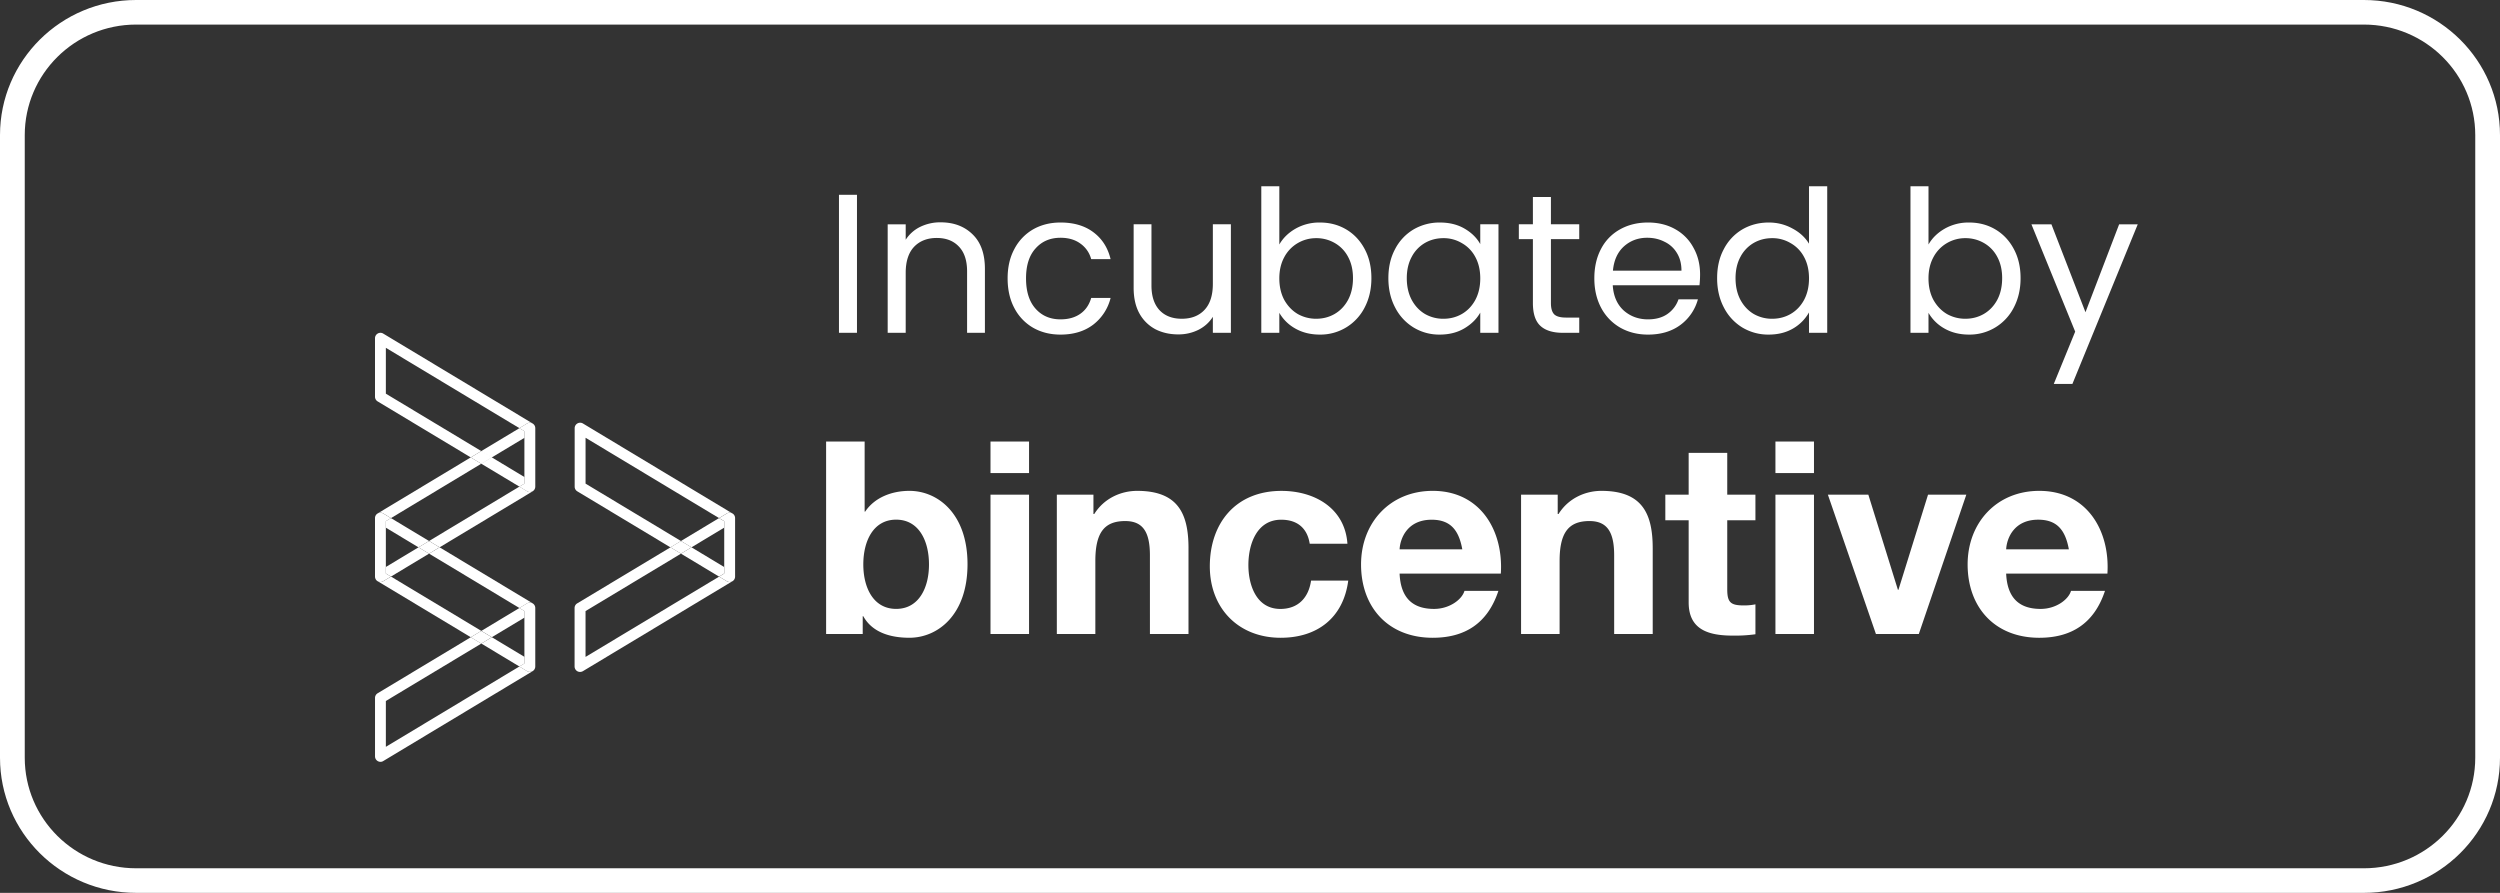 <svg width="420" height="150" viewBox="0 0 420 150" fill="none" xmlns="http://www.w3.org/2000/svg">
    <rect x="0" y="0" width="420" height="150" fill="#333333" stroke="none"/>
    <path fill-rule="evenodd" clip-rule="evenodd" d="M22.871 4.128c-10.334 0-18.713 8.318-18.713 18.578v104.588c0 10.26 8.378 18.578 18.713 18.578H397.13c10.335 0 18.713-8.318 18.713-18.578V22.706c0-10.26-8.378-18.578-18.713-18.578H22.871zM0 22.706C0 10.166 10.24 0 22.871 0H397.13C409.76 0 420 10.166 420 22.706v104.588c0 12.54-10.24 22.706-22.871 22.706H22.871C10.24 150 0 139.834 0 127.294V22.706z" fill="#fff"/>
    <path d="M342.595 82.465c8.029 0 11.904 6.7 11.45 13.9h-17.011c.18 4.081 2.19 5.933 5.794 5.933 2.598 0 4.688-1.586 5.101-3.033h5.708c-1.829 5.528-5.708 7.881-11.042 7.881-7.432 0-12.034-5.073-12.034-12.32 0-7.013 4.876-12.361 12.034-12.361zm-5.561 9.825h10.535c-.596-3.258-2.005-4.982-5.157-4.982-4.103.006-5.284 3.174-5.378 4.982zm-6.692-9.188-7.982 23.41h-7.205l-8.073-23.41h6.798l4.968 15.983h.091l4.971-15.982h6.432zm-25.594 0h-6.476v23.41h6.476v-23.41zm0-8.926h-6.476v5.3h6.476v-5.3zm-9.836 27.354v5.026c-1.25.172-2.514.249-3.779.227-3.967 0-7.438-.906-7.438-5.566V87.4h-3.92v-4.3h3.92v-7.022h6.482v7.025h4.735V87.4h-4.735v11.593c0 2.174.541 2.717 2.731 2.717a9.569 9.569 0 0 0 2.004-.18zm-17.257-9.42v14.402h-6.476V93.288c0-3.85-1.14-5.75-4.148-5.75-3.512 0-5.018 1.944-5.018 6.704v12.27h-6.473v-23.41h6.155v3.255h.136c1.638-2.628 4.468-3.892 7.207-3.892 6.876 0 8.617 3.85 8.617 9.645zm-36.96-9.645c8.025 0 11.907 6.7 11.444 13.9h-17.008c.18 4.081 2.19 5.933 5.791 5.933 2.603 0 4.699-1.586 5.109-3.033h5.7c-1.824 5.528-5.7 7.881-11.034 7.881-7.432 0-12.04-5.073-12.04-12.32 0-7.013 4.88-12.361 12.04-12.361h-.002zm-5.564 9.825h10.534c-.59-3.258-2.007-4.976-5.151-4.976-4.102 0-5.295 3.168-5.383 4.976zm-14.876 5.256h6.248c-.817 6.207-5.151 9.6-11.352 9.6-7.114 0-11.904-4.981-11.904-11.998 0-7.291 4.38-12.678 12.034-12.678 5.567 0 10.671 2.9 11.084 8.877h-6.335c-.41-2.633-2.099-4.033-4.788-4.033-4.147 0-5.516 4.172-5.516 7.61 0 3.354 1.322 7.379 5.378 7.379 3.01-.005 4.74-1.913 5.151-4.757zm-20.59-5.436v14.402h-6.479V93.288c0-3.85-1.139-5.75-4.15-5.75-3.51 0-5.018 1.944-5.018 6.704v12.27h-6.47v-23.41h6.149v3.255h.135c1.639-2.628 4.469-3.892 7.214-3.892 6.881 0 8.622 3.85 8.622 9.645h-.003zm-26.786-9.007h-6.476v23.409h6.476v-23.41zm0-8.927h-6.476v5.3h6.476v-5.3zm-20.096 8.289c4.699 0 9.758 3.762 9.758 12.32 0 8.597-5.059 12.359-9.758 12.359-3.463 0-6.335-1.04-7.757-3.626h-.091v2.991h-6.149V74.176h6.473v11.776h.091c1.597-2.398 4.511-3.487 7.43-3.487h.003zm3.285 12.359c0-3.94-1.688-7.522-5.517-7.522-3.831 0-5.517 3.582-5.517 7.522 0 3.892 1.68 7.471 5.517 7.471 3.834 0 5.517-3.576 5.517-7.457v-.014zM123.3 97.408c.019-.031.041-.061.061-.1a.77.77 0 0 1-.061.1z" fill="#fff"/>
    <path d="M123.057 86.261a.901.901 0 0 1 .438.782v9.825a.927.927 0 0 1-.116.443l-.061.097a.382.382 0 0 1-.081.089.712.712 0 0 1-.183.147l-.022.017c-.005.005-.019 0-.028.013a.859.859 0 0 1-.424.103.886.886 0 0 1-.471-.133l-1.292-.776.854-.516v-8.796l-.859-.513 1.3-.782a.905.905 0 0 1 .92-.011l.022.011h.003z" fill="#fff"/>
    <path d="M121.654 95.25v1.101l-.853.516-6.402-3.85 1.769-1.065 5.486 3.299zm0-7.695v1.098l-5.489 3.299-1.766-1.065 6.396-3.845.859.513z" fill="#fff"/>
    <path d="m116.168 91.948-1.766 1.065-1.766-1.065 1.766-1.064 1.768 1.064h-.002z" fill="#fff"/>
    <path d="M98.371 102.659v7.702l22.433-13.487 1.295.776a.928.928 0 0 0 .468.133.864.864 0 0 0 .427-.105l-25.072 15.081a.958.958 0 0 1-.92.014.932.932 0 0 1-.472-.793v-9.833a.909.909 0 0 1 .444-.782l15.666-9.415 1.766 1.065-16.032 9.644h-.003z" fill="#fff"/>
    <path d="M98.374 73.545v7.704l16.032 9.642-1.766 1.067-15.653-9.414a.914.914 0 0 1-.443-.782v-9.834a.913.913 0 0 1 .469-.792.906.906 0 0 1 .92.01l25.089 15.101a.912.912 0 0 0-.92.011l-1.301.782-22.427-13.495zM89.682 71.304l-.056-.056.056.056zM89.486 71.147a.654.654 0 0 1 .13.1l.055.055a.878.878 0 0 1 .256.627v9.83a.916.916 0 0 1-1.378.782l-1.3-.782.85-.518v-8.794l-.859-.516 1.298-.781a.932.932 0 0 1 .92-.011l.028.008zm0 30.218a.907.907 0 0 1 .44.782v9.824a.916.916 0 0 1-1.386.782l-1.297-.782.857-.512v-8.8l-.86-.512 1.298-.782a.905.905 0 0 1 .92-.014l.028.014z" fill="#fff"/>
    <path d="m73.85 91.95 15.628 9.401a.908.908 0 0 0-.923.014l-1.297.781-15.173-9.134 1.766-1.062zm15.182-9.279a.91.91 0 0 0 .444-.122L73.853 91.95l-1.766-1.065 15.172-9.137 1.298.782a.91.91 0 0 0 .477.138l-.003.003zm-.915 27.684v1.104l-.86.512-6.395-3.853 1.769-1.062 5.486 3.299zm0-7.696v1.095l-5.49 3.299-1.765-1.064 6.396-3.843.859.513z" fill="#fff"/>
    <path d="M88.117 80.146v1.095l-.86.513-6.395-3.843 1.769-1.064 5.486 3.299zm0-7.701v1.1l-5.489 3.3-1.766-1.065 6.396-3.848.86.513zM82.622 76.848l-1.769 1.064-1.766-1.064 1.766-1.068 1.77 1.065v.003zm0 30.209-1.769 1.065-1.766-1.065 1.766-1.067 1.77 1.067zm-8.78-15.106-1.766 1.065-1.768-1.065 1.768-1.065 1.766 1.065z" fill="#fff"/>
    <path d="m72.08 90.886-1.77 1.065-5.489-3.3v-1.097l.86-.513 6.398 3.845zm0 2.13-6.405 3.853-.85-.519v-1.1l5.486-3.3 1.768 1.065zm16.946 19.865c.156 0 .308-.04.444-.116l-25.084 15.092a.881.881 0 0 1-.471.133.924.924 0 0 1-.912-.915v-9.824a.918.918 0 0 1 .438-.782l15.652-9.412 1.766 1.064-16.035 9.642v7.702l22.428-13.496 1.303.782a.958.958 0 0 0 .474.13h-.003zM64.383 56.044l25.09 15.093a.928.928 0 0 0-.924.01l-1.297.782-22.428-13.495v7.704l16.032 9.642-1.766 1.065-15.652-9.412A.915.915 0 0 1 63 66.65v-9.825a.91.91 0 0 1 .463-.793.906.906 0 0 1 .92.011z" fill="#fff"/>
    <path d="M64.381 86.257a.907.907 0 0 0-.923-.01l15.627-9.404 1.766 1.067-15.172 9.135-1.3-.788h.002z" fill="#fff"/>
    <path d="M64.383 97.643a.885.885 0 0 1-.47.133.872.872 0 0 1-.425-.102l-.05-.03a.51.51 0 0 1-.097-.067 1.147 1.147 0 0 1-.166-.167c-.017-.033-.042-.063-.058-.102a.906.906 0 0 1-.117-.441v-9.822a.902.902 0 0 1 .46-.793.917.917 0 0 1 .923.011l1.3.782-.859.513v8.796l.851.516-1.292.776v-.003z" fill="#fff"/>
    <path d="m79.097 107.056-15.602-9.384a.91.91 0 0 0 .898-.03l1.292-.777 15.178 9.124-1.766 1.067zm-15.974-9.75c.017.039.044.07.061.1a.748.748 0 0 1-.061-.1zM143.972 32.725v23.188h-3.025V32.725h3.028-.003zm14.041 4.625c2.218 0 4.015.676 5.39 2.029 1.375 1.33 2.062 3.26 2.062 5.788v10.746h-2.994V45.6c0-1.819-.454-3.205-1.364-4.159-.909-.975-2.151-1.463-3.726-1.463-1.596 0-2.872.499-3.825 1.497-.932.998-1.398 2.45-1.398 4.358v10.08h-3.027v-18.23h3.027v2.594a6.04 6.04 0 0 1 2.429-2.162 7.691 7.691 0 0 1 3.426-.765zm11.267 9.414c0-1.885.377-3.526 1.131-4.923a8.148 8.148 0 0 1 3.127-3.294c1.353-.776 2.894-1.164 4.624-1.164 2.24 0 4.081.543 5.523 1.63 1.463 1.087 2.428 2.595 2.894 4.524h-3.26a4.653 4.653 0 0 0-1.83-2.628c-.887-.643-1.996-.965-3.327-.965-1.73 0-3.127.6-4.191 1.797-1.065 1.175-1.597 2.85-1.597 5.023 0 2.196.532 3.892 1.597 5.09 1.064 1.198 2.461 1.797 4.191 1.797 1.331 0 2.44-.31 3.327-.932.887-.62 1.497-1.508 1.83-2.661h3.26a8.098 8.098 0 0 1-2.928 4.49c-1.463 1.11-3.293 1.664-5.489 1.664-1.73 0-3.271-.388-4.624-1.164a8.148 8.148 0 0 1-3.127-3.294c-.754-1.42-1.131-3.082-1.131-4.99zm37.509-9.082v18.23h-3.03v-2.694c-.577.932-1.386 1.663-2.429 2.196a7.48 7.48 0 0 1-3.393.765c-1.419 0-2.695-.288-3.826-.865a6.614 6.614 0 0 1-2.694-2.661c-.644-1.176-.965-2.606-.965-4.292V37.682h2.994v10.28c0 1.796.455 3.182 1.364 4.158.909.954 2.151 1.43 3.726 1.43 1.619 0 2.894-.498 3.826-1.496.931-.998 1.397-2.451 1.397-4.358V37.682H206.789zm8.137 3.393c.62-1.086 1.53-1.973 2.727-2.66a8.073 8.073 0 0 1 4.092-1.032c1.641 0 3.116.388 4.425 1.164 1.308.776 2.34 1.874 3.094 3.294.754 1.397 1.131 3.027 1.131 4.89 0 1.84-.377 3.482-1.131 4.923a8.324 8.324 0 0 1-7.519 4.558c-1.574 0-2.96-.344-4.158-1.031a7.041 7.041 0 0 1-2.661-2.628v3.36h-3.028V31.295h3.028v9.78zm12.375 5.656c0-1.375-.277-2.573-.832-3.593a5.72 5.72 0 0 0-2.262-2.329 6.125 6.125 0 0 0-3.094-.798c-1.109 0-2.14.277-3.094.832a5.965 5.965 0 0 0-2.262 2.362c-.554 1.02-.831 2.206-.831 3.56 0 1.374.277 2.583.831 3.625.577 1.02 1.331 1.808 2.262 2.362a6.246 6.246 0 0 0 3.094.799c1.131 0 2.163-.266 3.094-.799.954-.554 1.708-1.341 2.262-2.362.555-1.042.832-2.262.832-3.659zm5.946 0c0-1.863.378-3.493 1.132-4.89a8.219 8.219 0 0 1 3.093-3.294 8.625 8.625 0 0 1 4.425-1.164c1.597 0 2.983.344 4.158 1.031 1.176.688 2.052 1.553 2.629 2.595v-3.327h3.06v18.23h-3.06V52.52c-.599 1.064-1.497 1.951-2.695 2.66-1.176.688-2.551 1.032-4.125 1.032a8.264 8.264 0 0 1-4.392-1.198 8.402 8.402 0 0 1-3.093-3.36c-.754-1.441-1.132-3.082-1.132-4.923zm15.437.033c0-1.375-.278-2.572-.832-3.593a5.727 5.727 0 0 0-2.262-2.328 5.934 5.934 0 0 0-3.094-.832c-1.131 0-2.163.266-3.094.798a5.798 5.798 0 0 0-2.229 2.33c-.554 1.02-.832 2.217-.832 3.592 0 1.397.278 2.617.832 3.66.554 1.02 1.297 1.807 2.229 2.361.942.535 2.01.811 3.094.799 1.131 0 2.162-.266 3.094-.799.953-.554 1.707-1.341 2.262-2.362.554-1.042.832-2.25.832-3.626zm11.87-6.587v10.746c0 .887.189 1.519.566 1.896.377.355 1.031.532 1.963.532h2.229v2.562h-2.728c-1.686 0-2.95-.388-3.793-1.165-.843-.776-1.264-2.051-1.264-3.825V40.177h-2.362v-2.495h2.362v-4.59h3.027v4.59h4.758v2.495h-4.758zm25.059 5.922c0 .577-.033 1.186-.1 1.83h-14.571c.111 1.796.721 3.204 1.83 4.224 1.131.999 2.495 1.498 4.092 1.498 1.308 0 2.395-.3 3.26-.899a4.9 4.9 0 0 0 1.863-2.461h3.26a7.918 7.918 0 0 1-2.927 4.291c-1.464 1.087-3.283 1.63-5.456 1.63-1.73 0-3.283-.388-4.658-1.164a8.305 8.305 0 0 1-3.193-3.294c-.777-1.441-1.165-3.105-1.165-4.99 0-1.885.377-3.537 1.131-4.957a7.866 7.866 0 0 1 3.161-3.26c1.375-.776 2.949-1.164 4.724-1.164 1.73 0 3.26.377 4.591 1.13a7.691 7.691 0 0 1 3.06 3.128c.732 1.309 1.098 2.794 1.098 4.458zm-3.127-.632c0-1.154-.255-2.14-.765-2.961a4.817 4.817 0 0 0-2.096-1.896c-.865-.444-1.83-.666-2.894-.666-1.531 0-2.839.488-3.926 1.464-1.064.976-1.674 2.329-1.83 4.059h11.511zm5.991 1.264c0-1.863.377-3.493 1.131-4.89a8.214 8.214 0 0 1 3.094-3.294c1.33-.776 2.816-1.164 4.458-1.164 1.419 0 2.739.332 3.958.998 1.22.643 2.152 1.497 2.795 2.561v-9.647h3.06v24.618h-3.06v-3.427a7.202 7.202 0 0 1-2.662 2.695c-1.175.687-2.55 1.031-4.125 1.031a8.434 8.434 0 0 1-4.424-1.198 8.398 8.398 0 0 1-3.094-3.36c-.754-1.441-1.131-3.082-1.131-4.923zm15.436.033c0-1.375-.277-2.572-.832-3.593a5.721 5.721 0 0 0-2.262-2.328 5.934 5.934 0 0 0-3.094-.832c-1.131 0-2.162.266-3.094.798a5.798 5.798 0 0 0-2.229 2.33c-.554 1.02-.831 2.217-.831 3.592 0 1.397.277 2.617.831 3.66.555 1.02 1.298 1.807 2.229 2.361.943.535 2.01.811 3.094.799 1.131 0 2.163-.266 3.094-.799.954-.554 1.708-1.341 2.262-2.362.555-1.042.832-2.25.832-3.626zm20.074-5.689c.621-1.086 1.53-1.973 2.728-2.66a8.068 8.068 0 0 1 4.092-1.032c1.641 0 3.116.388 4.424 1.164 1.309.776 2.34 1.874 3.094 3.294.754 1.397 1.131 3.027 1.131 4.89 0 1.84-.377 3.482-1.131 4.923a8.322 8.322 0 0 1-7.518 4.558c-1.575 0-2.961-.344-4.159-1.031a7.048 7.048 0 0 1-2.661-2.628v3.36h-3.027V31.295h3.027v9.78zm12.375 5.656c0-1.375-.277-2.573-.831-3.593a5.73 5.73 0 0 0-2.263-2.329 6.124 6.124 0 0 0-3.093-.798 6.05 6.05 0 0 0-3.094.832 5.959 5.959 0 0 0-2.262 2.362c-.555 1.02-.832 2.206-.832 3.56 0 1.374.277 2.583.832 3.625.576 1.02 1.33 1.808 2.262 2.362a6.243 6.243 0 0 0 3.094.799c1.131 0 2.162-.266 3.093-.799.954-.554 1.708-1.341 2.263-2.362.554-1.042.831-2.262.831-3.659zm22.78-9.049-10.978 26.814h-3.127l3.593-8.783-7.352-18.03h3.36l5.722 14.77 5.655-14.77h3.127z" fill="#fff"/>
</svg>
